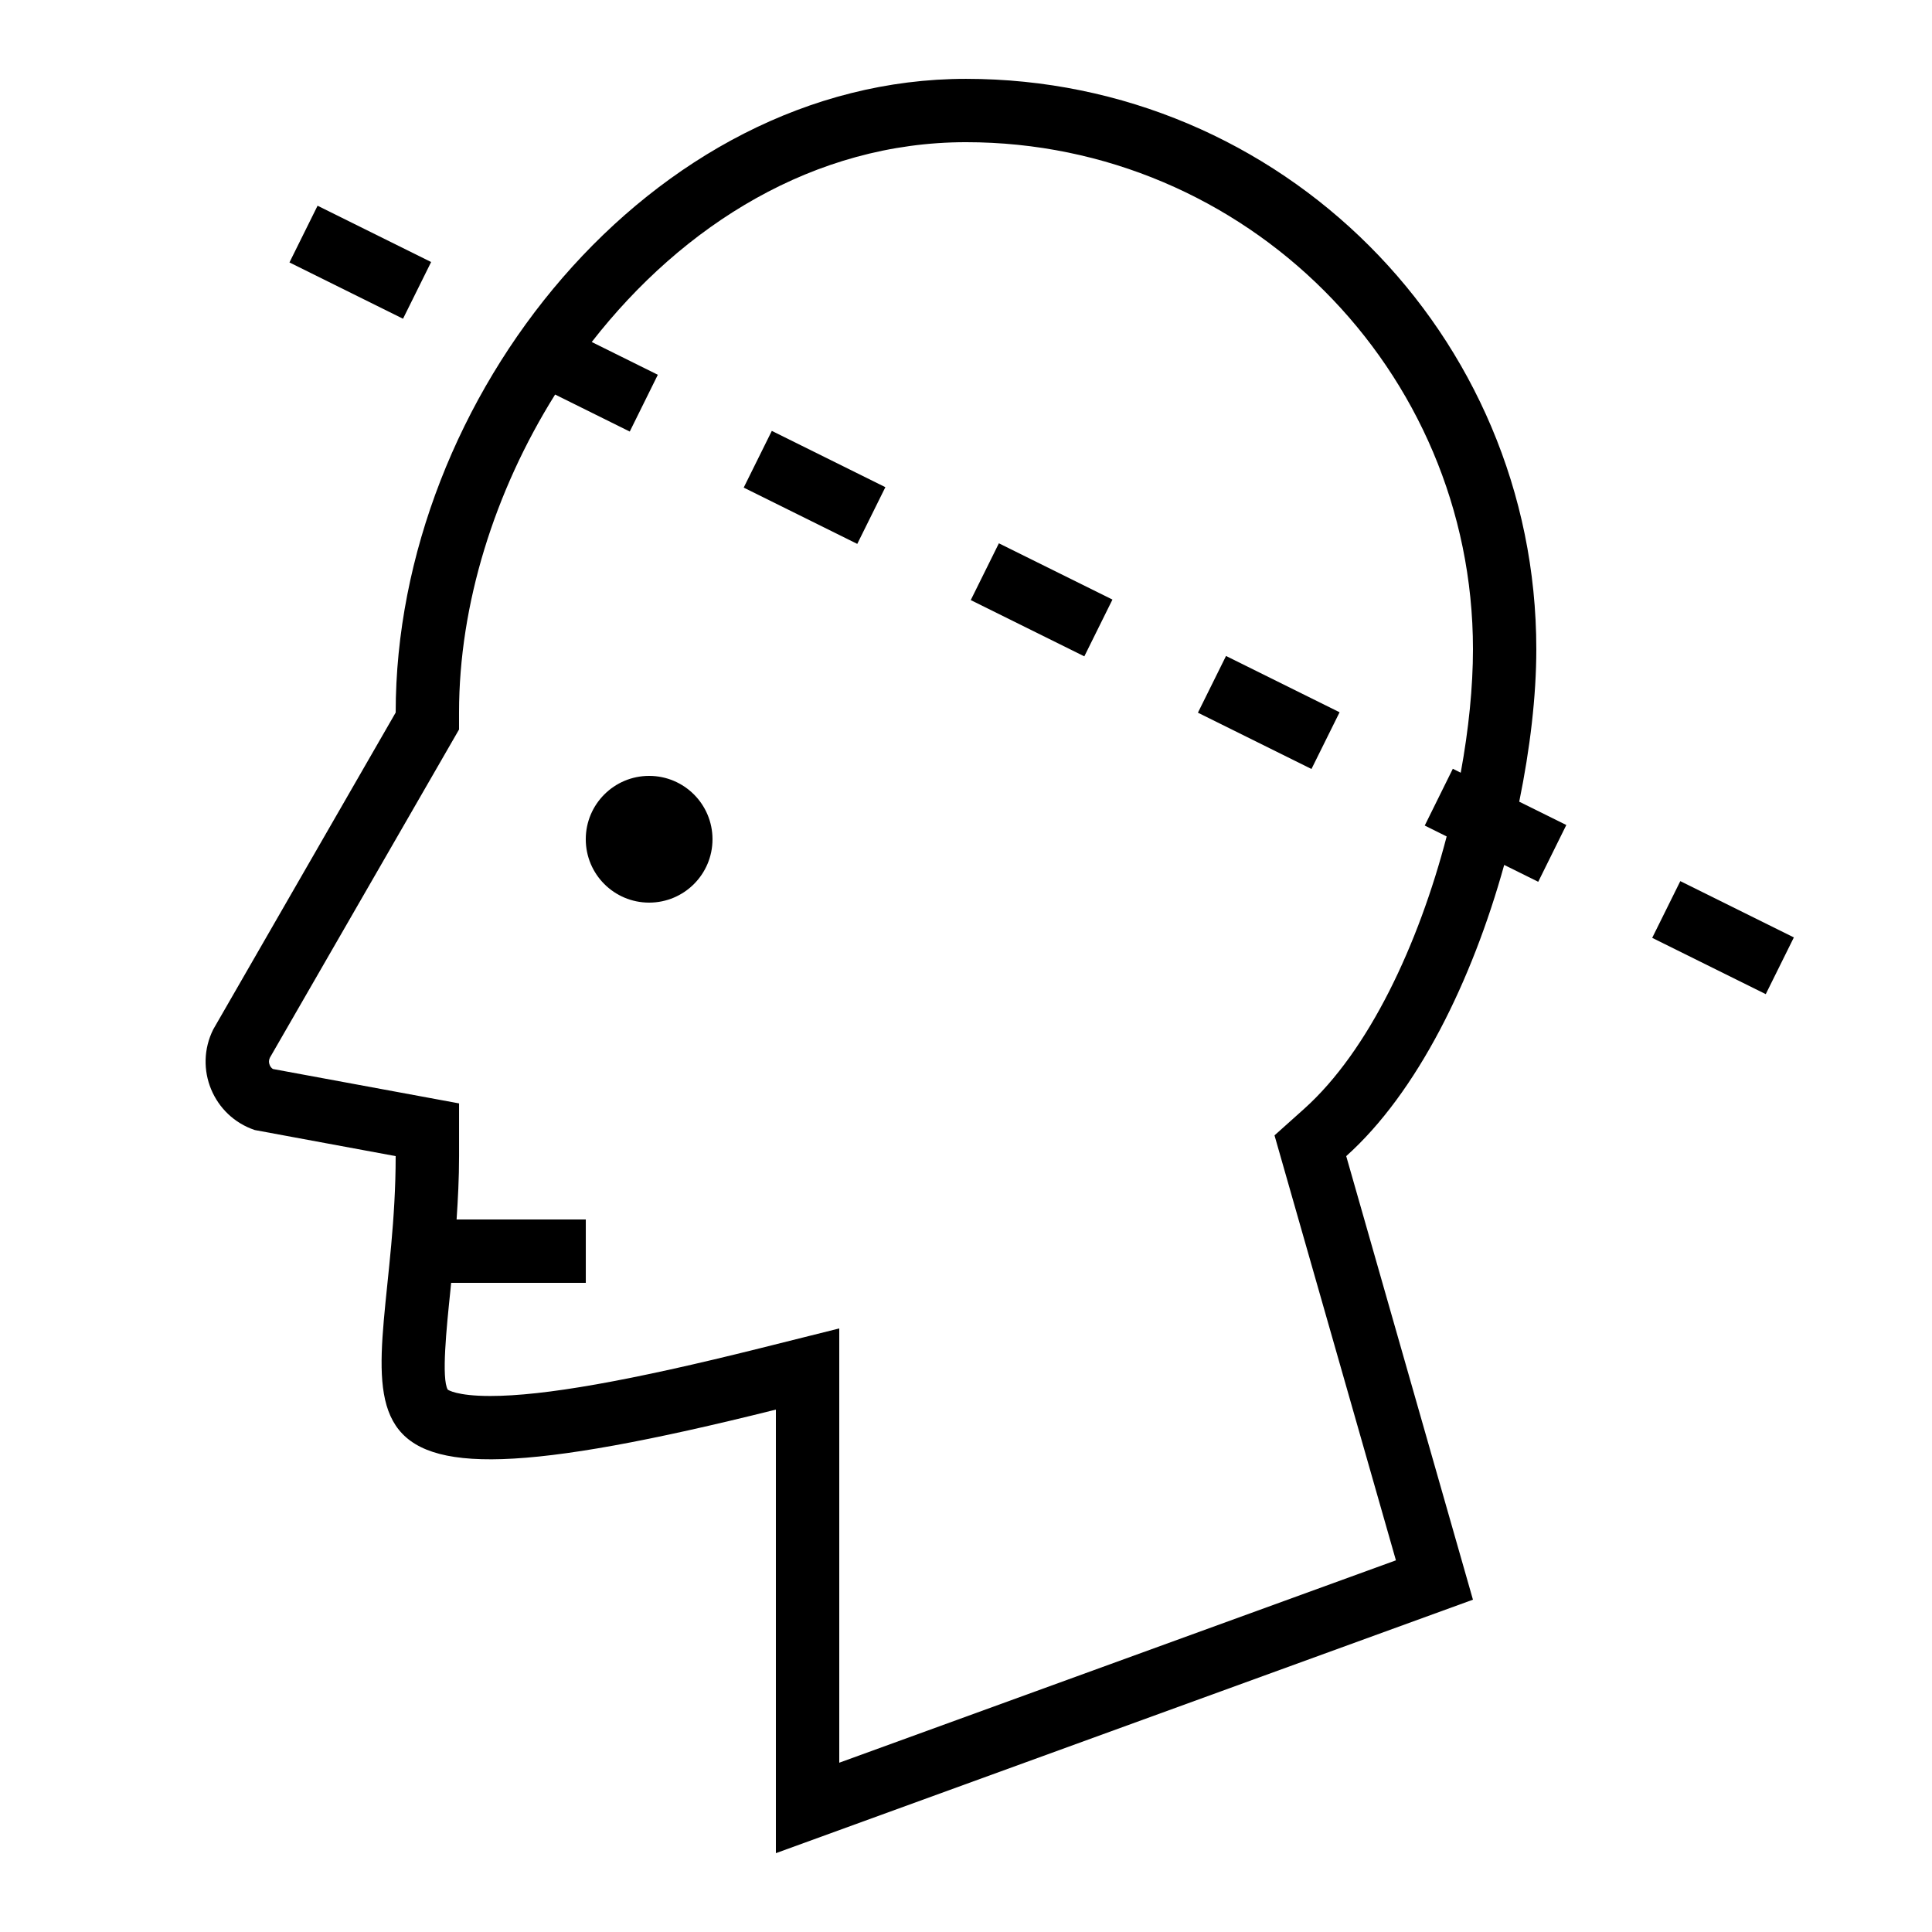 <?xml version="1.0" encoding="UTF-8"?>
<!-- Uploaded to: SVG Repo, www.svgrepo.com, Generator: SVG Repo Mixer Tools -->
<svg fill="#000000" width="800px" height="800px" version="1.1" viewBox="144 144 512 512" xmlns="http://www.w3.org/2000/svg">
 <g>
  <path d="m211.56 443.48 37.297 6.902c0 67.176-33.586 100.76 100.76 67.176v117.55l184.73-67.176-33.586-117.55c18.844-16.879 33.352-46.484 41.867-77.168l9.02 4.469 7.441-15.047-12.477-6.18c2.867-14.059 4.527-27.91 4.527-40.422 0-83.48-67.66-151.14-151.14-151.14-83.48 0-151.14 84.457-151.14 167.94l-48.348 83.969c-5.203 10.41 0.02 23.008 11.055 26.684zm3.961-19.176 50.129-86.977v-4.5c0-28.648 9.387-58.594 25.461-84.27l19.781 9.809 7.441-15.047-17.516-8.684c24.164-31.02 58.961-52.953 99.184-52.953 74.078 0 134.35 60.273 134.35 134.35 0 10.008-1.125 21.211-3.242 32.746l-2.098-1.043-7.441 15.047 5.812 2.887c-7.457 28.582-20.59 56.797-37.801 72.211l-7.824 7.004 32.176 112.62-147.52 53.633v-115.09l-20.875 5.223c-34.594 8.648-57.352 12.68-71.625 12.68-8.984 0-11.219-1.664-11.25-1.68-1.715-2.871-0.336-16.355 0.688-26.199 0.066-0.656 0.133-1.426 0.203-2.098l35.688-0.004v-16.793h-34.242c0.352-5.34 0.656-10.848 0.656-16.793v-13.973l-49.34-9.117c-0.371-0.25-0.672-0.605-0.84-1.043-0.289-0.672-0.254-1.324 0.047-1.945z"/>
  <path d="m332.82 366.41c0 9.277-7.519 16.793-16.793 16.793-9.277 0-16.793-7.516-16.793-16.793 0-9.273 7.516-16.793 16.793-16.793 9.273 0 16.793 7.519 16.793 16.793"/>
  <path d="m581.85 392.54 7.449-15.031 30.094 14.918-7.449 15.031z"/>
  <path d="m220.71 213.55 7.449-15.031 30.094 14.918-7.449 15.031z"/>
  <path d="m341.09 273.22 7.449-15.031 30.094 14.918-7.449 15.031z"/>
  <path d="m461.46 332.87 7.449-15.031 30.094 14.918-7.449 15.031z"/>
  <path d="m401.26 303.03 7.453-15.047 30.098 14.91-7.453 15.047z"/>
 </g>
</svg>